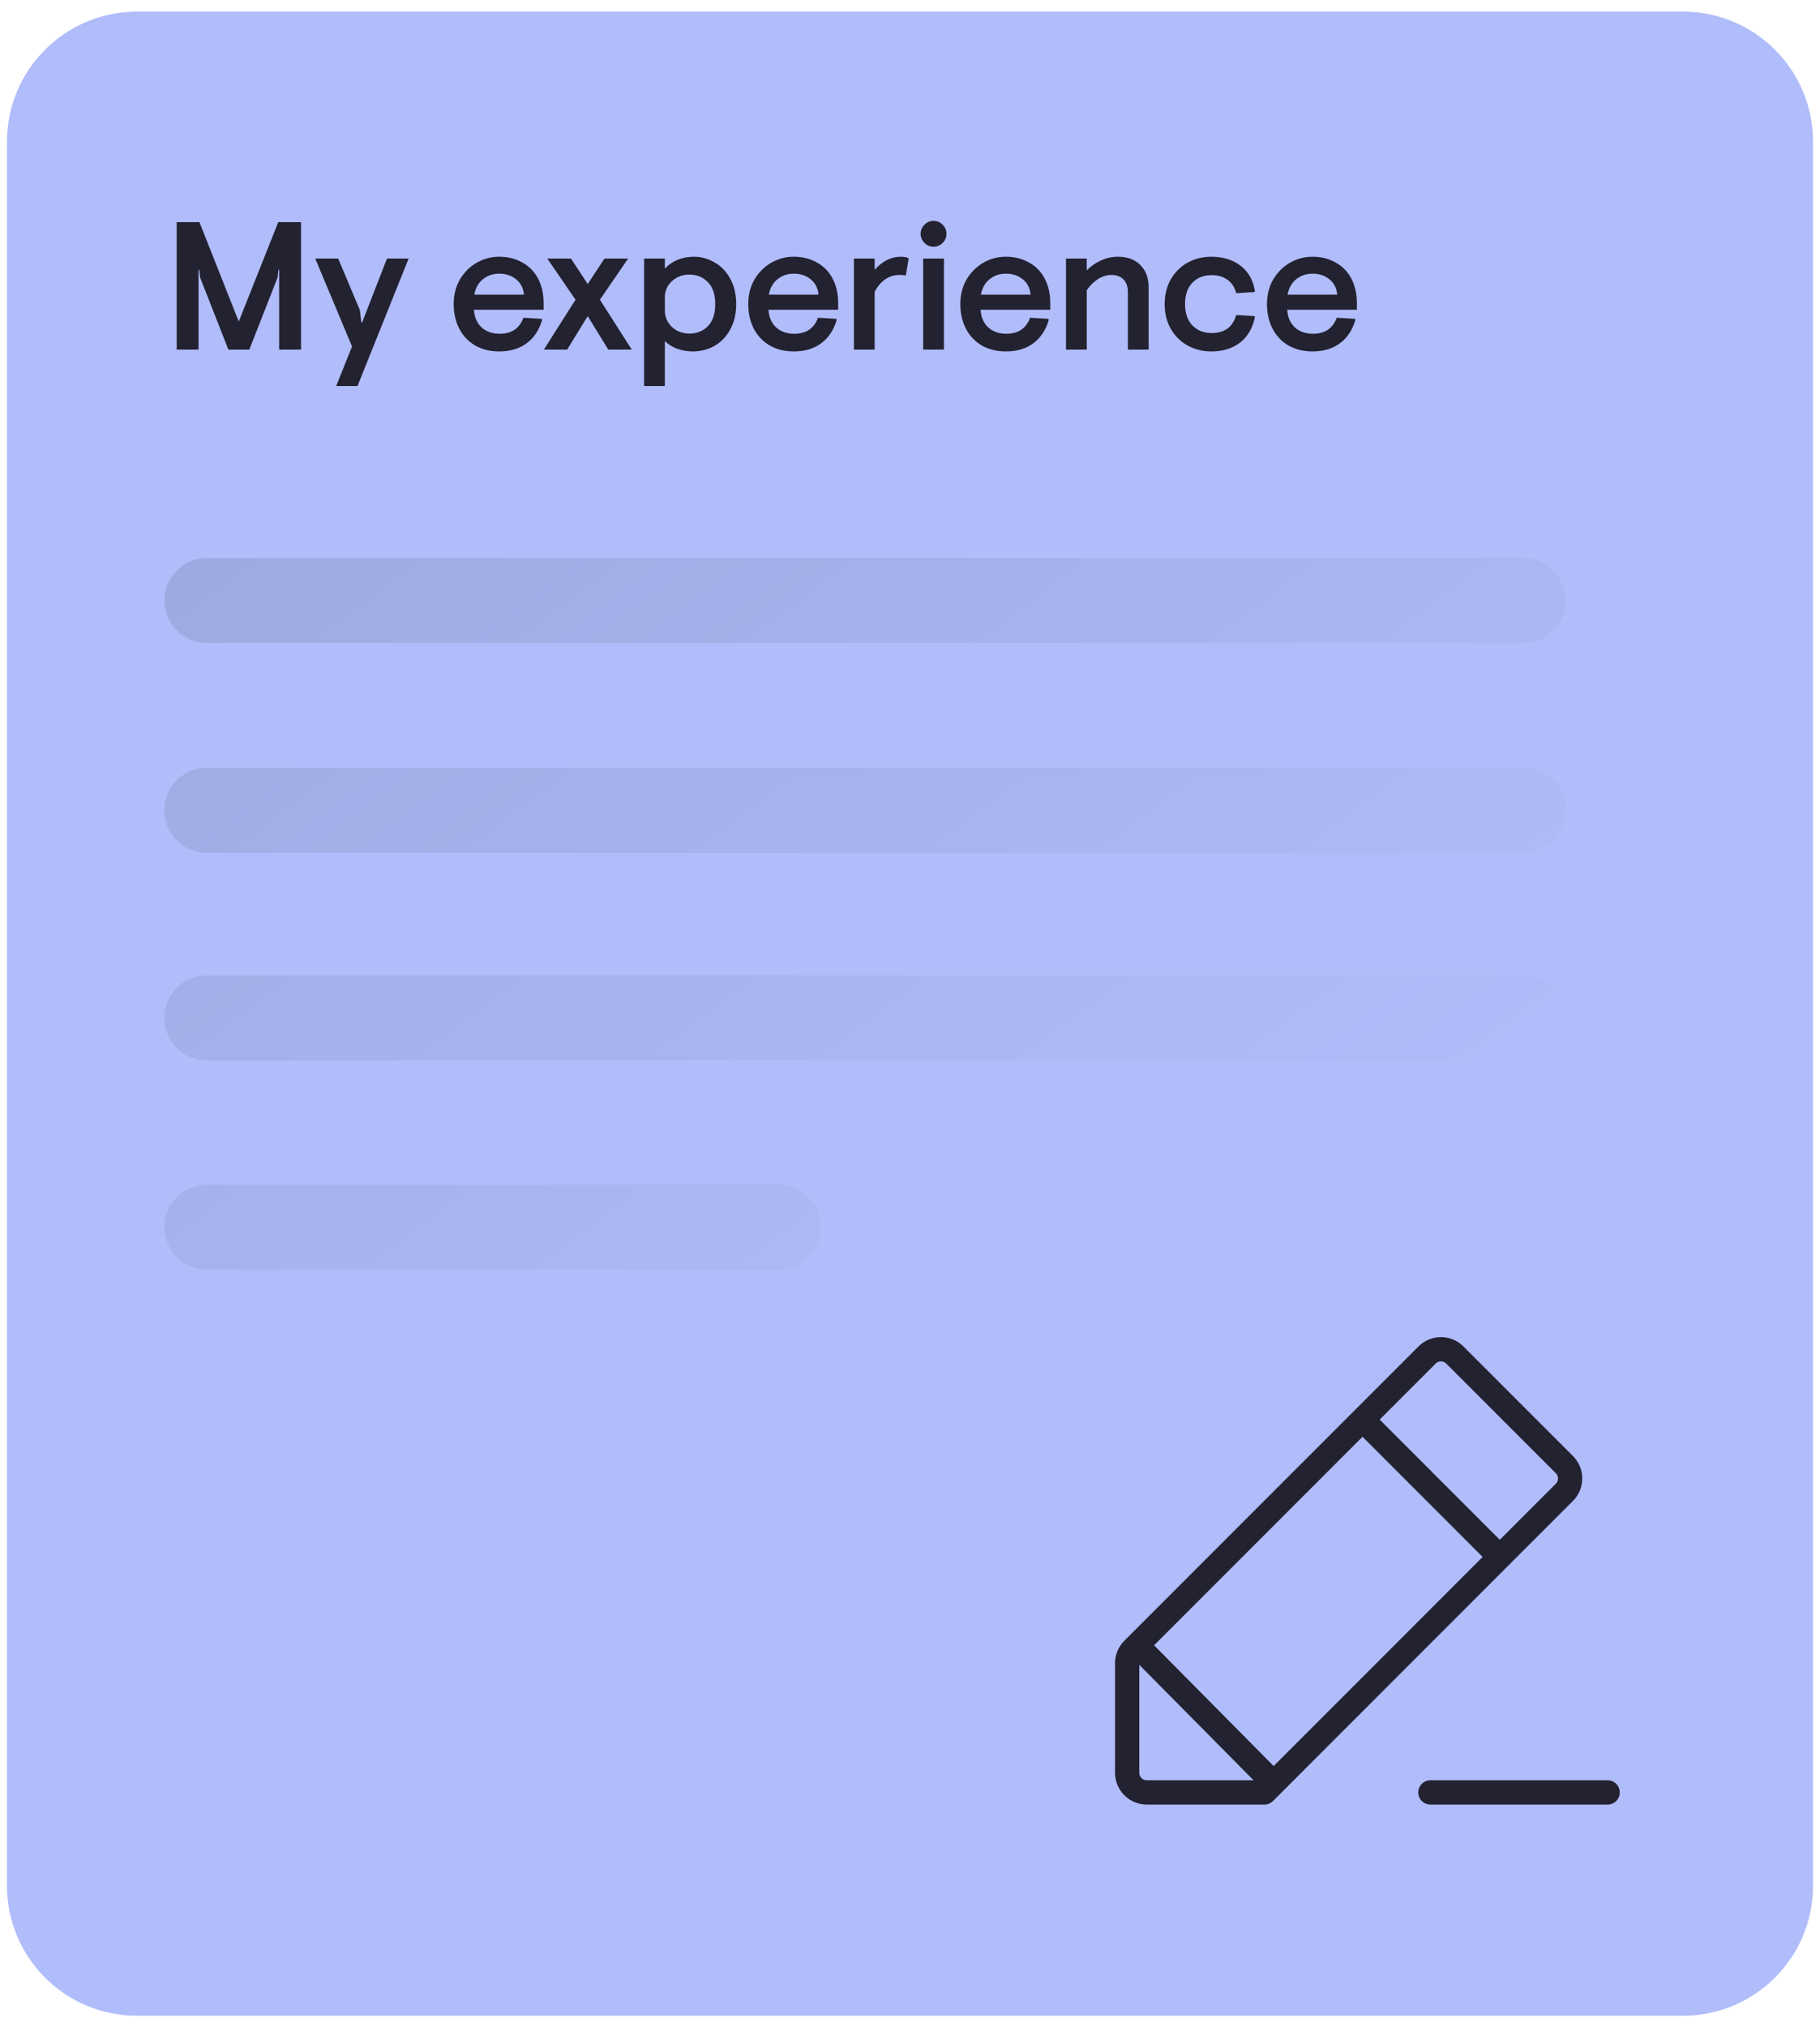 <svg width="150" height="167" viewBox="0 0 150 167" fill="none" xmlns="http://www.w3.org/2000/svg">
<path d="M149.424 11.667C149.424 5.753 144.629 0.959 138.715 0.959H11.285C5.371 0.959 0.576 5.753 0.576 11.667V155.343C0.576 161.257 5.371 166.051 11.285 166.051H138.715C144.629 166.051 149.424 161.257 149.424 155.343V11.667Z" fill="#B1BCFA"/>
<path d="M112.296 116.945L123.61 128.26M93.707 135.534L104.968 146.901M132.498 147.656H117.89M104.213 147.656H94.515C94.086 147.656 93.675 147.486 93.372 147.183C93.069 146.88 92.898 146.468 92.898 146.04V137.011C92.898 136.799 92.94 136.589 93.022 136.392C93.103 136.196 93.222 136.018 93.372 135.868L117.618 111.622C117.921 111.319 118.332 111.149 118.76 111.149C119.189 111.149 119.6 111.319 119.903 111.622L128.932 120.651C129.235 120.954 129.406 121.365 129.406 121.794C129.406 122.223 129.235 122.634 128.932 122.937L104.213 147.656Z" stroke="#222231" stroke-width="2" stroke-linecap="round" stroke-linejoin="round"/>
<path d="M14.563 18.3H16.438L19.678 26.49L22.933 18.3H24.808V28.8H23.008V22.215H22.948L22.873 22.875L20.548 28.8H18.823L16.498 22.875L16.423 22.215H16.363V28.8H14.563V18.3ZM29.013 28.545L25.983 21.3H27.873L29.658 25.545L29.778 26.55H29.853L31.893 21.3H33.678L29.463 31.8H27.708L29.013 28.545ZM41.143 28.95C40.403 28.95 39.748 28.79 39.178 28.47C38.608 28.14 38.168 27.68 37.858 27.09C37.548 26.5 37.393 25.82 37.393 25.05C37.393 24.29 37.563 23.615 37.903 23.025C38.253 22.435 38.713 21.975 39.283 21.645C39.853 21.315 40.473 21.15 41.143 21.15C41.853 21.15 42.483 21.305 43.033 21.615C43.593 21.915 44.028 22.355 44.338 22.935C44.648 23.515 44.803 24.2 44.803 24.99V25.515H39.058C39.098 26.125 39.308 26.61 39.688 26.97C40.078 27.32 40.573 27.495 41.173 27.495C41.683 27.495 42.103 27.38 42.433 27.15C42.763 26.91 42.998 26.585 43.138 26.175L44.638 26.265L44.683 26.34C44.443 27.18 44.018 27.825 43.408 28.275C42.808 28.725 42.053 28.95 41.143 28.95ZM43.183 24.27C43.133 23.73 42.918 23.31 42.538 23.01C42.168 22.7 41.703 22.545 41.143 22.545C40.623 22.545 40.173 22.7 39.793 23.01C39.423 23.31 39.188 23.73 39.088 24.27H43.183ZM47.433 24.69L45.108 21.3H47.058L48.438 23.4L49.818 21.3H51.768L49.443 24.69L52.068 28.8H50.133L48.438 26.04L46.743 28.8H44.823L47.433 24.69ZM53.084 21.3H54.794V22.125C55.424 21.475 56.224 21.15 57.194 21.15C57.794 21.15 58.359 21.305 58.889 21.615C59.429 21.915 59.859 22.36 60.179 22.95C60.509 23.54 60.674 24.24 60.674 25.05C60.674 25.86 60.509 26.56 60.179 27.15C59.859 27.74 59.424 28.19 58.874 28.5C58.334 28.8 57.739 28.95 57.089 28.95C56.639 28.95 56.209 28.875 55.799 28.725C55.399 28.575 55.064 28.365 54.794 28.095V31.8H53.084V21.3ZM56.804 27.48C57.434 27.48 57.949 27.275 58.349 26.865C58.749 26.445 58.949 25.84 58.949 25.05C58.949 24.26 58.749 23.66 58.349 23.25C57.949 22.83 57.434 22.62 56.804 22.62C56.254 22.62 55.779 22.8 55.379 23.16C54.989 23.52 54.794 23.965 54.794 24.495V25.59C54.794 25.94 54.884 26.26 55.064 26.55C55.244 26.84 55.489 27.07 55.799 27.24C56.109 27.4 56.444 27.48 56.804 27.48ZM65.42 28.95C64.68 28.95 64.025 28.79 63.455 28.47C62.885 28.14 62.445 27.68 62.135 27.09C61.825 26.5 61.67 25.82 61.67 25.05C61.67 24.29 61.84 23.615 62.18 23.025C62.53 22.435 62.99 21.975 63.56 21.645C64.13 21.315 64.75 21.15 65.42 21.15C66.13 21.15 66.76 21.305 67.31 21.615C67.87 21.915 68.305 22.355 68.615 22.935C68.925 23.515 69.08 24.2 69.08 24.99V25.515H63.335C63.375 26.125 63.585 26.61 63.965 26.97C64.355 27.32 64.85 27.495 65.45 27.495C65.96 27.495 66.38 27.38 66.71 27.15C67.04 26.91 67.275 26.585 67.415 26.175L68.915 26.265L68.96 26.34C68.72 27.18 68.295 27.825 67.685 28.275C67.085 28.725 66.33 28.95 65.42 28.95ZM67.46 24.27C67.41 23.73 67.195 23.31 66.815 23.01C66.445 22.7 65.98 22.545 65.42 22.545C64.9 22.545 64.45 22.7 64.07 23.01C63.7 23.31 63.465 23.73 63.365 24.27H67.46ZM70.377 21.3H72.087V22.23C72.717 21.51 73.437 21.15 74.247 21.15C74.517 21.15 74.732 21.19 74.892 21.27L74.667 22.65L74.607 22.695C74.487 22.665 74.322 22.65 74.112 22.65C73.692 22.65 73.307 22.77 72.957 23.01C72.607 23.25 72.317 23.595 72.087 24.045V28.8H70.377V21.3ZM76.941 20.325C76.65 20.325 76.4 20.22 76.191 20.01C75.981 19.8 75.876 19.55 75.876 19.26C75.876 18.97 75.981 18.72 76.191 18.51C76.4 18.3 76.65 18.195 76.941 18.195C77.231 18.195 77.481 18.3 77.691 18.51C77.9 18.72 78.005 18.97 78.005 19.26C78.005 19.55 77.9 19.8 77.691 20.01C77.481 20.22 77.231 20.325 76.941 20.325ZM76.085 21.3H77.796V28.8H76.085V21.3ZM82.9 28.95C82.16 28.95 81.505 28.79 80.935 28.47C80.365 28.14 79.925 27.68 79.615 27.09C79.305 26.5 79.15 25.82 79.15 25.05C79.15 24.29 79.32 23.615 79.66 23.025C80.01 22.435 80.47 21.975 81.04 21.645C81.61 21.315 82.23 21.15 82.9 21.15C83.61 21.15 84.24 21.305 84.79 21.615C85.35 21.915 85.785 22.355 86.095 22.935C86.405 23.515 86.56 24.2 86.56 24.99V25.515H80.815C80.855 26.125 81.065 26.61 81.445 26.97C81.835 27.32 82.33 27.495 82.93 27.495C83.44 27.495 83.86 27.38 84.19 27.15C84.52 26.91 84.755 26.585 84.895 26.175L86.395 26.265L86.44 26.34C86.2 27.18 85.775 27.825 85.165 28.275C84.565 28.725 83.81 28.95 82.9 28.95ZM84.94 24.27C84.89 23.73 84.675 23.31 84.295 23.01C83.925 22.7 83.46 22.545 82.9 22.545C82.38 22.545 81.93 22.7 81.55 23.01C81.18 23.31 80.945 23.73 80.845 24.27H84.94ZM87.856 21.3H89.567V22.275C89.876 21.955 90.251 21.69 90.692 21.48C91.141 21.26 91.621 21.15 92.132 21.15C92.931 21.15 93.552 21.38 93.992 21.84C94.442 22.29 94.666 22.89 94.666 23.64V28.8H92.957V24.075C92.957 23.615 92.837 23.265 92.597 23.025C92.367 22.775 92.026 22.65 91.576 22.65C91.197 22.65 90.826 22.77 90.466 23.01C90.117 23.24 89.817 23.54 89.567 23.91V28.8H87.856V21.3ZM99.828 28.95C99.108 28.95 98.453 28.785 97.863 28.455C97.283 28.125 96.823 27.665 96.483 27.075C96.153 26.485 95.988 25.81 95.988 25.05C95.988 24.29 96.153 23.615 96.483 23.025C96.823 22.435 97.283 21.975 97.863 21.645C98.453 21.315 99.108 21.15 99.828 21.15C100.808 21.15 101.618 21.4 102.258 21.9C102.898 22.4 103.288 23.095 103.428 23.985L103.383 24.06L101.883 24.15C101.773 23.69 101.543 23.33 101.193 23.07C100.843 22.8 100.393 22.665 99.843 22.665C99.203 22.665 98.678 22.875 98.268 23.295C97.868 23.715 97.668 24.3 97.668 25.05C97.668 25.8 97.868 26.385 98.268 26.805C98.678 27.225 99.203 27.435 99.843 27.435C100.393 27.435 100.838 27.31 101.178 27.06C101.518 26.8 101.753 26.43 101.883 25.95L103.383 26.04L103.428 26.115C103.248 27.015 102.843 27.715 102.213 28.215C101.583 28.705 100.788 28.95 99.828 28.95ZM108.172 28.95C107.432 28.95 106.777 28.79 106.207 28.47C105.637 28.14 105.197 27.68 104.887 27.09C104.577 26.5 104.422 25.82 104.422 25.05C104.422 24.29 104.592 23.615 104.932 23.025C105.282 22.435 105.742 21.975 106.312 21.645C106.882 21.315 107.502 21.15 108.172 21.15C108.882 21.15 109.512 21.305 110.062 21.615C110.622 21.915 111.057 22.355 111.367 22.935C111.677 23.515 111.832 24.2 111.832 24.99V25.515H106.087C106.127 26.125 106.337 26.61 106.717 26.97C107.107 27.32 107.602 27.495 108.202 27.495C108.712 27.495 109.132 27.38 109.462 27.15C109.792 26.91 110.027 26.585 110.167 26.175L111.667 26.265L111.712 26.34C111.472 27.18 111.047 27.825 110.437 28.275C109.837 28.725 109.082 28.95 108.172 28.95ZM110.212 24.27C110.162 23.73 109.947 23.31 109.567 23.01C109.197 22.7 108.732 22.545 108.172 22.545C107.652 22.545 107.202 22.7 106.822 23.01C106.452 23.31 106.217 23.73 106.117 24.27H110.212Z" fill="#222231"/>
<path fill-rule="evenodd" clip-rule="evenodd" d="M13.546 66.752C13.546 64.819 15.113 63.252 17.046 63.252H125.534C127.467 63.252 129.034 64.819 129.034 66.752C129.034 68.685 127.467 70.252 125.534 70.252H17.046C15.113 70.252 13.546 68.685 13.546 66.752Z" fill="url(#paint0_linear_594_316)" fill-opacity="0.1"/>
<path fill-rule="evenodd" clip-rule="evenodd" d="M13.546 83.857C13.546 81.924 15.113 80.357 17.046 80.357H125.534C127.467 80.357 129.034 81.924 129.034 83.857C129.034 85.79 127.467 87.357 125.534 87.357H17.046C15.113 87.357 13.546 85.79 13.546 83.857Z" fill="url(#paint1_linear_594_316)" fill-opacity="0.1"/>
<path fill-rule="evenodd" clip-rule="evenodd" d="M13.543 101.087C13.543 99.154 15.11 97.587 17.043 97.587H64.134C66.067 97.587 67.634 99.154 67.634 101.087C67.634 103.02 66.067 104.587 64.134 104.587H17.043C15.11 104.587 13.543 103.02 13.543 101.087Z" fill="url(#paint2_linear_594_316)" fill-opacity="0.1"/>
<path fill-rule="evenodd" clip-rule="evenodd" d="M13.548 49.463C13.548 47.53 15.115 45.963 17.048 45.963H125.536C127.469 45.963 129.036 47.53 129.036 49.463C129.036 51.396 127.469 52.963 125.536 52.963H17.048C15.115 52.963 13.548 51.396 13.548 49.463Z" fill="url(#paint3_linear_594_316)" fill-opacity="0.1"/>
<defs>
<linearGradient id="paint0_linear_594_316" x1="5.115" y1="55.198" x2="64.915" y2="136.032" gradientUnits="userSpaceOnUse">
<stop/>
<stop offset="1" stop-color="#B1BCFA"/>
</linearGradient>
<linearGradient id="paint1_linear_594_316" x1="5.115" y1="55.198" x2="64.915" y2="136.032" gradientUnits="userSpaceOnUse">
<stop/>
<stop offset="1" stop-color="#B1BCFA"/>
</linearGradient>
<linearGradient id="paint2_linear_594_316" x1="5.115" y1="55.198" x2="64.915" y2="136.032" gradientUnits="userSpaceOnUse">
<stop/>
<stop offset="1" stop-color="#B1BCFA"/>
</linearGradient>
<linearGradient id="paint3_linear_594_316" x1="5.115" y1="55.198" x2="64.915" y2="136.032" gradientUnits="userSpaceOnUse">
<stop/>
<stop offset="1" stop-color="#B1BCFA"/>
</linearGradient>
</defs>
</svg>
